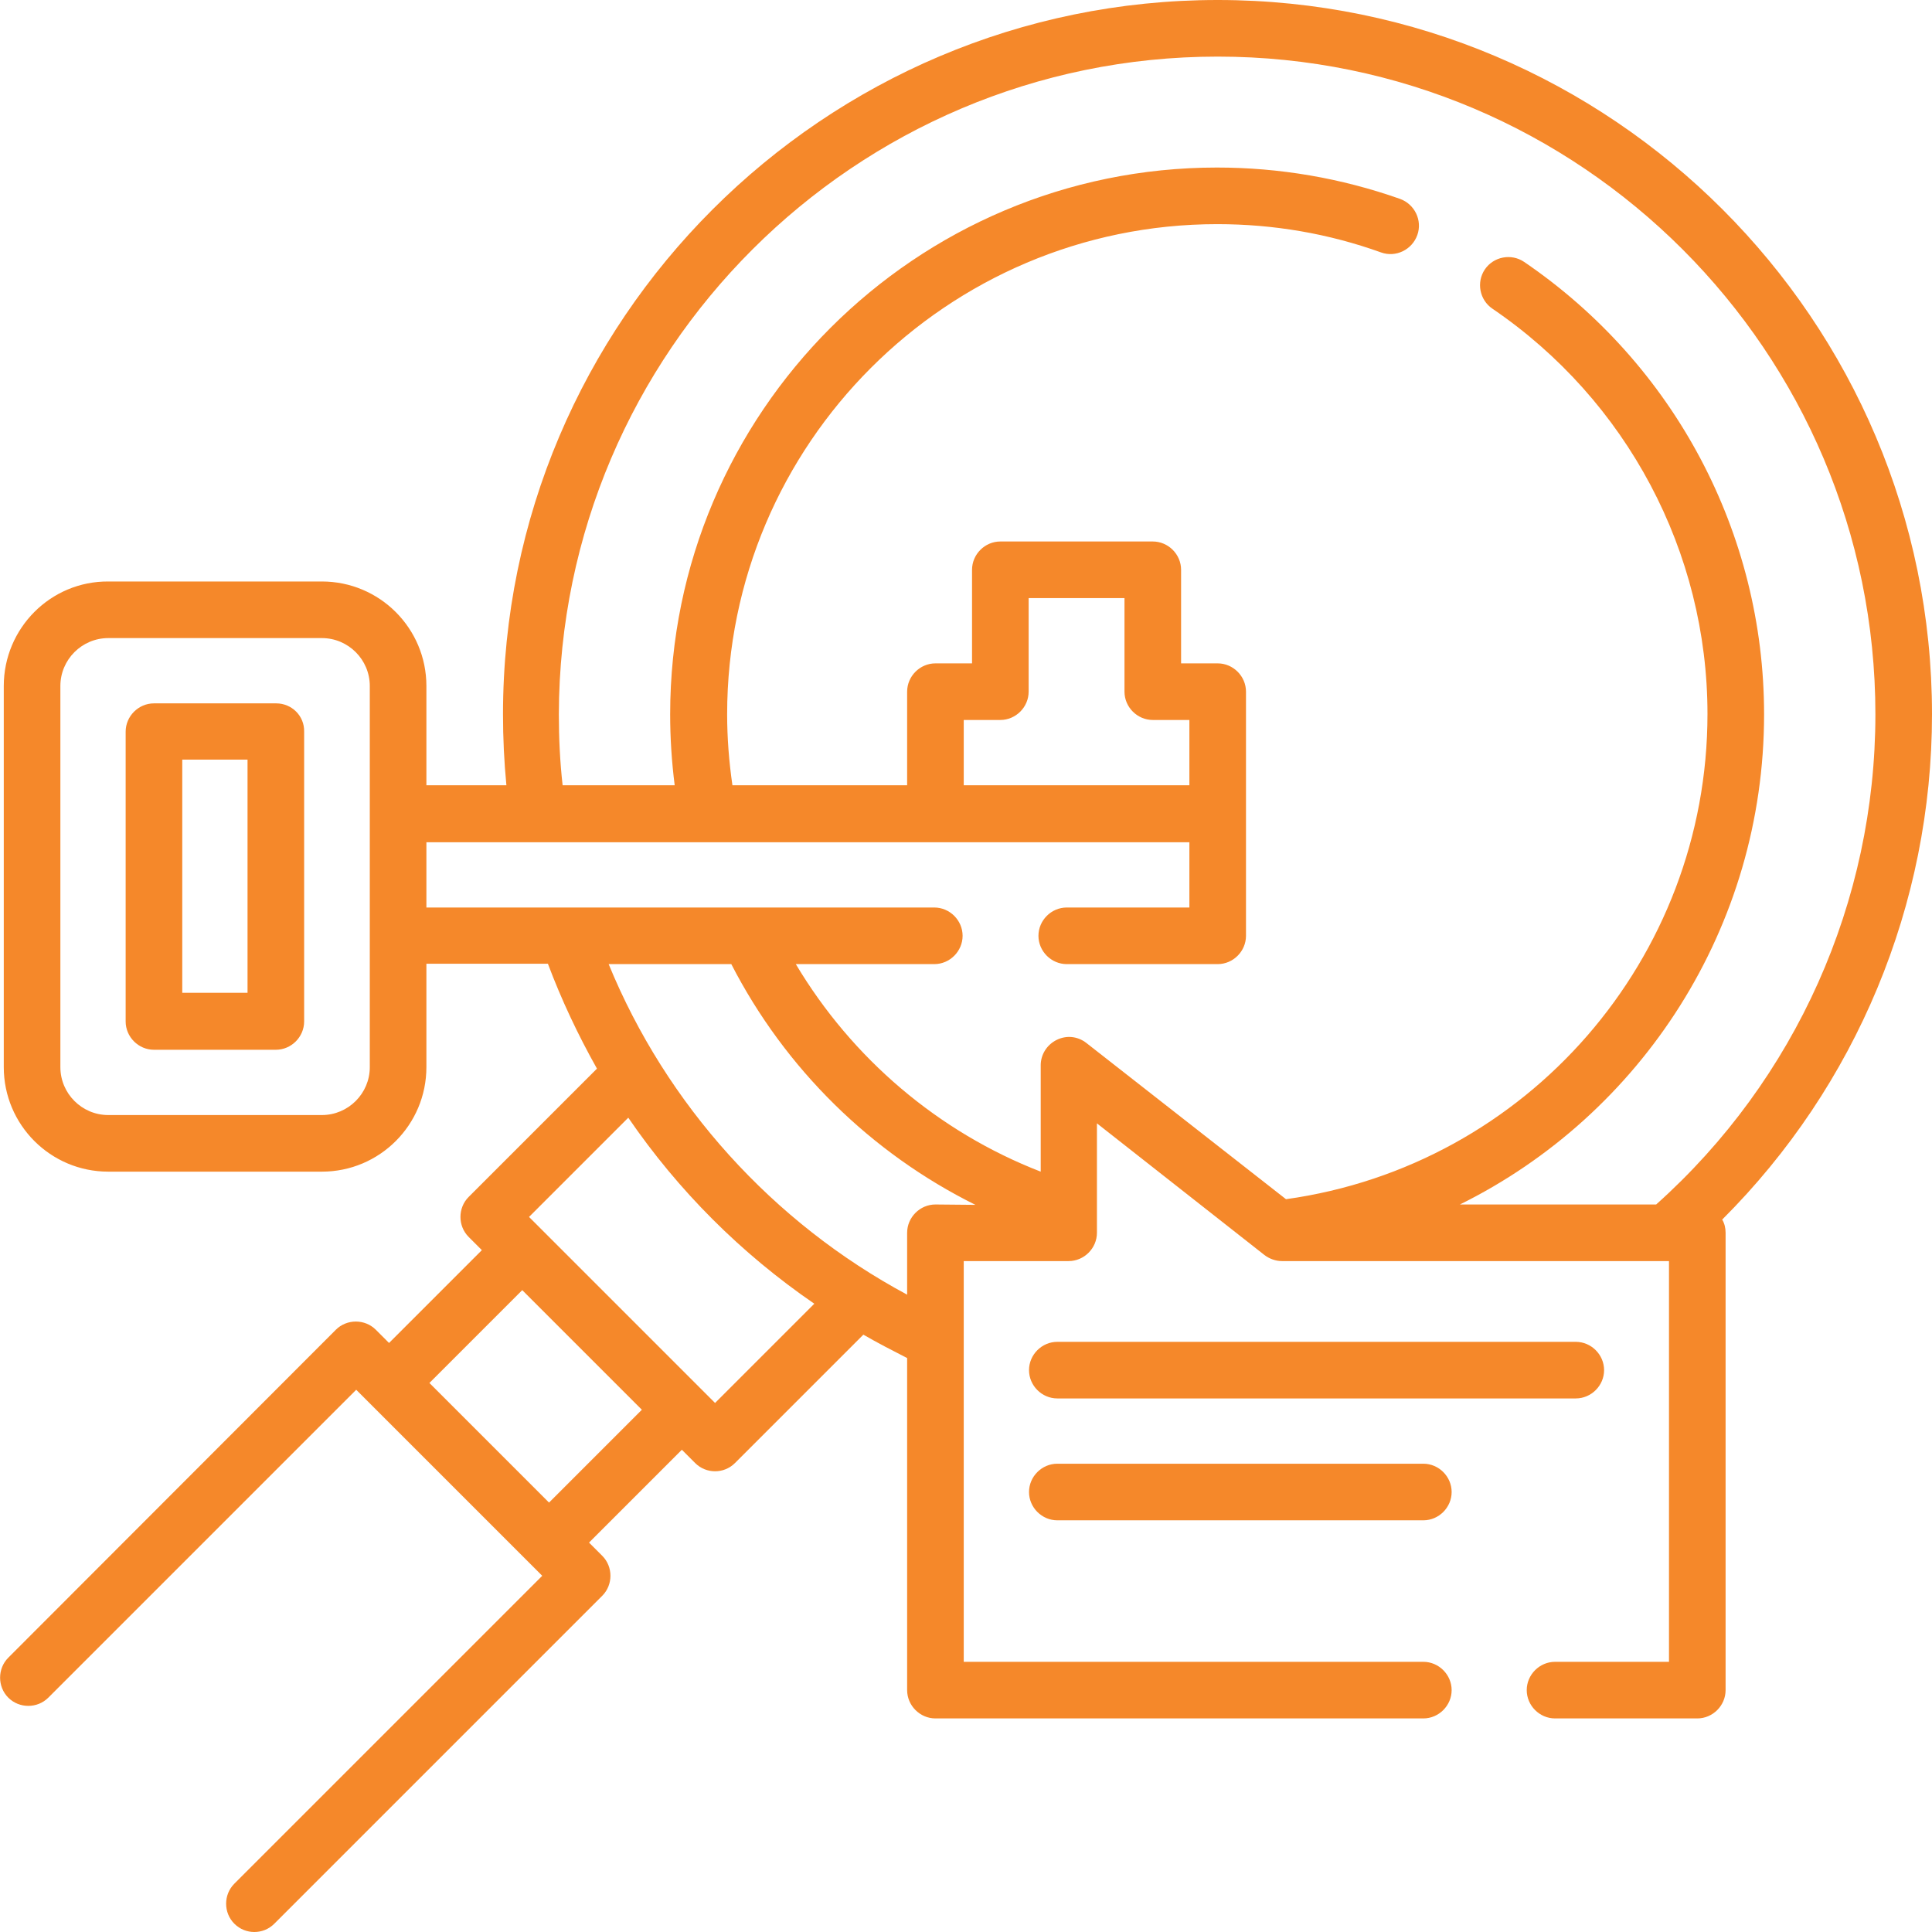 <?xml version="1.0" encoding="utf-8"?>
<!-- Generator: Adobe Illustrator 24.2.3, SVG Export Plug-In . SVG Version: 6.00 Build 0)  -->
<svg version="1.1" id="Capa_1" xmlns="http://www.w3.org/2000/svg" xmlns:xlink="http://www.w3.org/1999/xlink" x="0px" y="0px"
	 viewBox="0 0 512 512" style="enable-background:new 0 0 512 512;" xml:space="preserve">
<style type="text/css">
	.st0{fill:#F5882A;}
</style>
<g>
	<g>
		<path class="st0" d="M512,189.3C512,84.9,427.1,0,322.7,0C218.3,0,133.3,84.9,133.3,189.3c0,6.3,0.3,12.6,0.9,18.8H113v-26.3
			c0-15.3-12.4-27.7-27.7-27.7H28.7C13.4,154,1,166.5,1,181.8v101c0,15.3,12.4,27.7,27.7,27.7h56.6c15.3,0,27.7-12.4,27.7-27.7
			v-27.4h32.2c3.6,9.6,8,18.9,13,27.8l-34,34c-2.9,2.9-2.9,7.7,0,10.6l3.5,3.5l-24.6,24.6l-3.5-3.5c-2.9-2.9-7.7-2.9-10.6,0
			L2.2,439.3c-2.9,2.9-2.9,7.7,0,10.6c2.9,2.9,7.7,2.9,10.6,0l81.6-81.6l49.3,49.3l-81.6,81.6c-2.9,2.9-2.9,7.7,0,10.6
			c1.5,1.5,3.4,2.2,5.3,2.2s3.8-0.7,5.3-2.2l86.9-86.9c2.9-2.9,2.9-7.7,0-10.6l-3.5-3.5l24.6-24.6l3.5,3.5c1.5,1.5,3.4,2.2,5.3,2.2
			s3.8-0.7,5.3-2.2l34-34c3.8,2.2,7.7,4.2,11.6,6.2v88c0,4.1,3.4,7.5,7.5,7.5h129.3c4.1,0,7.5-3.4,7.5-7.5s-3.4-7.5-7.5-7.5H255.4
			V334.2h27.8c4.1,0,7.5-3.4,7.5-7.5v-29l44.4,34.9c1.3,1,3,1.6,4.6,1.6h102.6v106.2h-30.2c-4.1,0-7.5,3.4-7.5,7.5s3.4,7.5,7.5,7.5
			h37.7c4.1,0,7.5-3.4,7.5-7.5V326.7c0-1.3-0.3-2.5-0.9-3.5C491.9,287.8,512,239.7,512,189.3L512,189.3z M98,282.8
			c0,7-5.7,12.7-12.7,12.7H28.7c-7,0-12.7-5.7-12.7-12.7v-101c0-7,5.7-12.7,12.7-12.7h56.6c7,0,12.7,5.7,12.7,12.7L98,282.8
			L98,282.8z M145.5,398.2l-31.7-31.7l24.6-24.6l31.7,31.7L145.5,398.2z M189.5,371.8l-49.3-49.3l26.3-26.3
			c13.2,19.3,29.9,36,49.3,49.3L189.5,371.8z M247.9,319.2c-4.1,0-7.5,3.4-7.5,7.5v16.4c-35.6-19.1-63.8-50.3-79.1-87.6h32.5
			c14.3,27.8,37.1,50.1,64.7,63.8L247.9,319.2z M287.9,276.4c-2.3-1.8-5.3-2.1-7.9-0.8c-2.6,1.3-4.2,3.9-4.2,6.7v28.2
			c-27.1-10.5-50-30-64.9-55h36.7c4.1,0,7.5-3.4,7.5-7.5s-3.4-7.5-7.5-7.5H113v-17.3h202.2v17.3h-32.5c-4.1,0-7.5,3.4-7.5,7.5
			s3.4,7.5,7.5,7.5h40c4.1,0,7.5-3.4,7.5-7.5l0-64.7c0-4.1-3.4-7.5-7.5-7.5H313v-24.8c0-4.1-3.4-7.5-7.5-7.5h-40.4
			c-4.1,0-7.5,3.4-7.5,7.5v24.8h-9.7c-4.1,0-7.5,3.4-7.5,7.5v24.8h-46.3c-0.9-6.2-1.4-12.5-1.4-18.8c0-71.6,58.3-129.9,129.9-129.9
			c14.9,0,29.5,2.5,43.4,7.5c3.9,1.4,8.2-0.7,9.6-4.6c1.4-3.9-0.7-8.2-4.6-9.6c-15.6-5.5-31.9-8.3-48.5-8.3
			c-79.9,0-144.9,65-144.9,144.9c0,6.3,0.4,12.5,1.2,18.8h-29.7c-0.7-6.2-1-12.5-1-18.8C148.3,93.2,226.5,15,322.7,15
			S497,93.2,497,189.3c0,49.6-21.1,96.8-58.1,129.9h-52c48.1-23.8,80.6-73.4,80.6-129.9c0-48-23.8-92.8-63.6-119.9
			c-3.4-2.3-8.1-1.4-10.4,2c-2.3,3.4-1.4,8.1,2,10.4c35.7,24.3,57,64.5,57,107.4c0,64.9-47.8,119.7-111.7,128.6L287.9,276.4z
			 M305.5,190.8h9.7v17.3h-59.8v-17.3h9.7c4.1,0,7.5-3.4,7.5-7.5v-24.8H298v24.8C298,187.4,301.4,190.8,305.5,190.8z"/>
		<path class="st0" d="M73.2,186.4H40.8c-4.1,0-7.5,3.4-7.5,7.5v76.8c0,4.1,3.4,7.5,7.5,7.5h32.3c4.1,0,7.5-3.4,7.5-7.5v-76.8
			C80.7,189.7,77.3,186.4,73.2,186.4z M65.7,263.1H48.3v-61.8h17.3V263.1z"/>
		<path class="st0" d="M280.2,370.6h137.4c4.1,0,7.5-3.4,7.5-7.5s-3.4-7.5-7.5-7.5H280.2c-4.1,0-7.5,3.4-7.5,7.5
			S276.1,370.6,280.2,370.6L280.2,370.6z"/>
		<path class="st0" d="M280.2,402.9h97c4.1,0,7.5-3.4,7.5-7.5s-3.4-7.5-7.5-7.5h-97c-4.1,0-7.5,3.4-7.5,7.5S276.1,402.9,280.2,402.9
			L280.2,402.9z"/>
	</g>
</g>
</svg>
